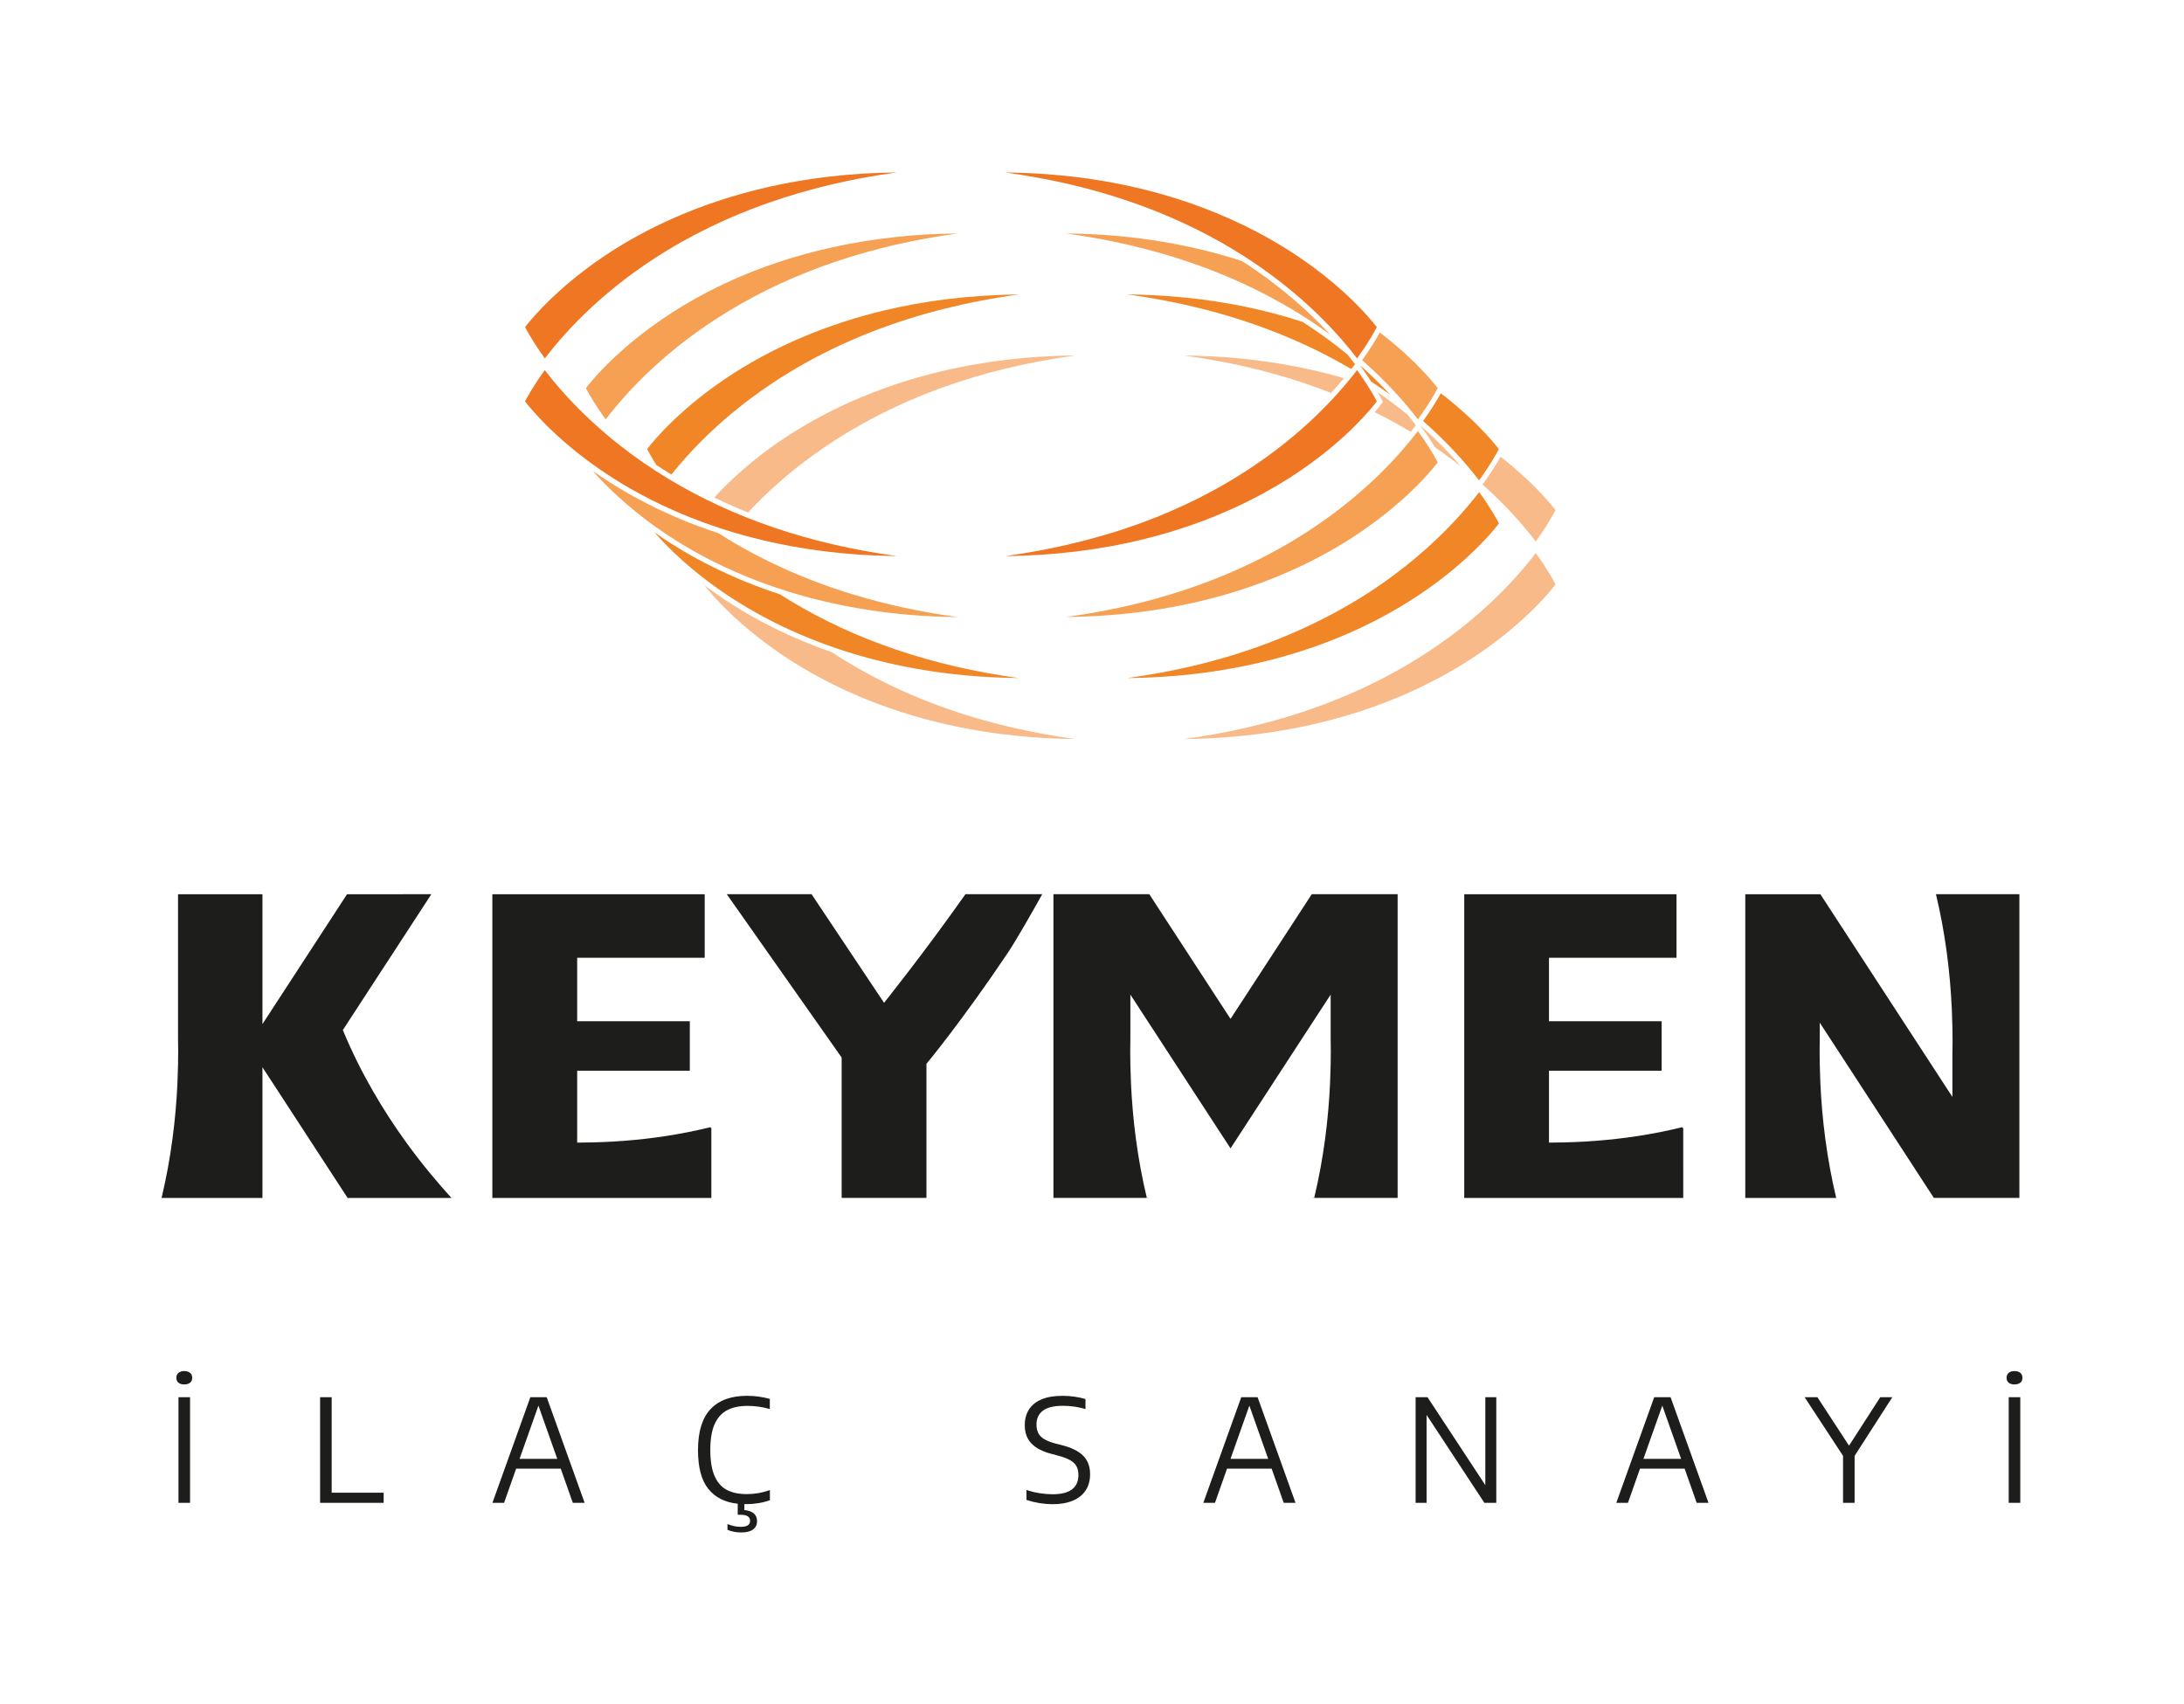 <?xml version="1.0" encoding="utf-8"?>
<!-- Generator: Adobe Illustrator 25.3.1, SVG Export Plug-In . SVG Version: 6.00 Build 0)  -->
<svg version="1.1" id="Layer_1" xmlns="http://www.w3.org/2000/svg" xmlns:xlink="http://www.w3.org/1999/xlink" x="0px" y="0px"
	 viewBox="0 0 581.1 453.54" style="enable-background:new 0 0 581.1 453.54;" xml:space="preserve">
<style type="text/css">
	.st0{fill:#1D1E1C;}
	.st1{fill:none;}
	.st2{fill:#73862C;}
	.st3{fill:#5D6D23;}
	.st4{fill:#D0DCAA;}
	.st5{fill:#89B088;}
	.st6{fill:#FFFFFF;}
	.st7{fill:#F9CAB5;}
	.st8{fill:#D8A0A3;}
	.st9{fill:#D7E8F2;}
	.st10{fill:#92BED7;}
	.st11{fill:#CBC882;}
	.st12{fill:#A2AE7E;}
	.st13{fill:#969128;}
	.st14{fill:#F3C48E;}
	.st15{fill:#D8967E;}
	.st16{fill:#EC9A3E;}
	.st17{fill:#C27839;}
	.st18{fill:#C2DBDE;}
	.st19{fill:#85C6DA;}
	.st20{fill:#92C1C8;}
	.st21{fill:#5EA0AE;}
	.st22{fill:#A13421;}
	.st23{fill:#5B3326;}
	.st24{fill:#AEAC40;}
	.st25{fill:#7F8C51;}
	.st26{fill:#F0AE65;}
	.st27{fill:#ABCED4;}
	.st28{fill:#E98448;}
	.st29{fill:#C66345;}
	.st30{fill:#D4E0E6;}
	.st31{fill:#1D1D1B;}
	.st32{fill:#EDECD6;}
	.st33{fill:#CAC67D;}
	.st34{fill:#DCD9AB;}
	.st35{fill:#A2A422;}
	.st36{fill:#90912A;}
	.st37{filter:url(#Adobe_OpacityMaskFilter);}
	.st38{mask:url(#SVGID_1_);}
	.st39{fill:#EF7723;}
	.st40{filter:url(#Adobe_OpacityMaskFilter_1_);}
	.st41{mask:url(#SVGID_2_);}
	.st42{fill:#FDF2E6;}
	.st43{fill:#F6CA98;}
	.st44{fill:#F9D8B3;}
	.st45{fill:#F4BD7D;}
	.st46{fill:#F5A053;}
	.st47{fill:#F18626;}
	.st48{fill:#F9BA89;}
	.st49{filter:url(#Adobe_OpacityMaskFilter_2_);}
	.st50{mask:url(#SVGID_3_);}
	.st51{fill:#EDEBA9;}
	.st52{fill:#CAC657;}
	.st53{fill:#DDD981;}
	.st54{fill:#9AA522;}
	.st55{filter:url(#Adobe_OpacityMaskFilter_3_);}
	.st56{mask:url(#SVGID_4_);}
	.st57{fill:#E3EDEA;}
	.st58{fill:#80B6A8;}
	.st59{fill:#A5C6BD;}
	.st60{fill:#56A594;}
	.st61{filter:url(#Adobe_OpacityMaskFilter_4_);}
	.st62{mask:url(#SVGID_5_);}
	.st63{filter:url(#Adobe_OpacityMaskFilter_5_);}
	.st64{mask:url(#SVGID_6_);}
	.st65{fill:#F2F7F8;}
	.st66{fill:#C9DFE2;}
	.st67{fill:#D7E7E9;}
	.st68{fill:#B9D6DA;}
	.st69{filter:url(#Adobe_OpacityMaskFilter_6_);}
	.st70{mask:url(#SVGID_7_);}
	.st71{filter:url(#Adobe_OpacityMaskFilter_7_);}
	.st72{mask:url(#SVGID_8_);}
	.st73{fill:#E4C5B6;}
	.st74{fill:#F1E2DA;}
	.st75{fill:#D7A893;}
	.st76{fill:#BE6F53;}
	.st77{fill:#DE6E22;}
	.st78{fill:#F5A053;stroke:#EF7723;stroke-miterlimit:10;}
	.st79{fill:#DA4820;}
	.st80{fill:#C5E6EB;}
	.st81{fill:#88C6CE;}
	.st82{fill:#A6D0D5;}
	.st83{fill:#8AB2B8;}
	.st84{fill:#BDDCD3;}
	.st85{fill:#54A590;}
	.st86{fill:#84B5A8;}
	.st87{fill:#258570;}
	.st88{filter:url(#Adobe_OpacityMaskFilter_8_);}
	.st89{mask:url(#SVGID_9_);}
</style>
<g>
	<path class="st31" d="M47.48,367.98c-0.37-0.3-0.56-0.73-0.56-1.29c0-0.56,0.19-1,0.56-1.32s0.89-0.48,1.55-0.48
		c0.66,0,1.17,0.16,1.55,0.48s0.56,0.76,0.56,1.32c0,0.56-0.19,0.99-0.56,1.29c-0.37,0.3-0.89,0.46-1.55,0.46
		C48.37,368.44,47.85,368.29,47.48,367.98z M47.49,399.95v-28.11h3.08v28.11H47.49z"/>
	<path class="st31" d="M85.17,399.95v-28.11h3.08v25.41h13.83v2.7H85.17z"/>
	<path class="st31" d="M152.41,399.95l-3.21-9.1h-11.87l-3.21,9.1h-3.1l10.09-28.11h4.35l10.09,28.11H152.41z M138.24,388.25h10.03
		l-5.01-14.17L138.24,388.25z"/>
	<path class="st31" d="M193.43,375.32c-1.45,0.77-2.55,2.02-3.31,3.74s-1.13,4-1.13,6.82c0,2.9,0.38,5.21,1.14,6.94
		c0.76,1.73,1.85,2.96,3.27,3.7c1.42,0.74,3.18,1.11,5.3,1.11c1.04,0,2.05-0.08,3.03-0.25s2.02-0.44,3.12-0.82v2.7
		c-1.98,0.7-4.1,1.04-6.38,1.04h-0.42v1.58c1.08,0.09,1.91,0.38,2.5,0.88c0.59,0.5,0.88,1.19,0.88,2.06c0,0.98-0.36,1.72-1.09,2.24
		c-0.73,0.52-1.76,0.78-3.11,0.78c-0.63,0-1.27-0.06-1.91-0.18c-0.64-0.12-1.22-0.29-1.76-0.52v-1.54c1.19,0.49,2.37,0.74,3.55,0.74
		c1.65,0,2.47-0.53,2.47-1.6c0-1.08-0.84-1.61-2.51-1.61h-0.78v-2.94c-3.39-0.35-6-1.67-7.83-3.95c-1.82-2.28-2.74-5.71-2.74-10.3
		c0-4.95,1.12-8.6,3.36-10.95c2.24-2.35,5.46-3.52,9.67-3.52c2.05,0,4.08,0.27,6.08,0.82v2.7c-1.94-0.56-3.93-0.84-5.96-0.84
		C196.7,374.16,194.88,374.54,193.43,375.32z"/>
	<path class="st31" d="M276.53,400.02c-1.2-0.2-2.34-0.48-3.42-0.84v-2.66c1.14,0.39,2.31,0.68,3.5,0.87
		c1.2,0.19,2.35,0.28,3.47,0.28c4.57,0,6.86-1.72,6.86-5.15c0-0.95-0.19-1.74-0.56-2.38c-0.37-0.64-0.96-1.18-1.77-1.61
		c-0.8-0.44-1.9-0.83-3.28-1.19l-1.52-0.4c-2.41-0.62-4.2-1.55-5.38-2.78c-1.18-1.24-1.77-2.86-1.77-4.87
		c0-1.62,0.38-3.02,1.13-4.19c0.75-1.17,1.87-2.07,3.36-2.69c1.49-0.62,3.33-0.93,5.52-0.93c1.09,0,2.17,0.07,3.23,0.22
		c1.06,0.15,2.03,0.36,2.91,0.64v2.66c-1.9-0.58-3.91-0.87-6.04-0.87c-2.37,0-4.12,0.43-5.27,1.28c-1.15,0.86-1.72,2.09-1.72,3.69
		c0,0.92,0.17,1.7,0.5,2.34c0.33,0.63,0.88,1.17,1.62,1.6c0.75,0.44,1.77,0.83,3.06,1.17l1.52,0.38c2.61,0.66,4.52,1.61,5.74,2.85
		c1.22,1.24,1.82,2.87,1.82,4.9c0,1.68-0.39,3.12-1.18,4.31c-0.79,1.19-1.93,2.1-3.42,2.73c-1.49,0.63-3.3,0.94-5.41,0.94
		C278.91,400.31,277.73,400.21,276.53,400.02z"/>
	<path class="st31" d="M341.56,399.95l-3.21-9.1h-11.87l-3.21,9.1h-3.1l10.09-28.11h4.35l10.09,28.11H341.56z M327.4,388.25h10.03
		l-5.01-14.17L327.4,388.25z"/>
	<path class="st31" d="M395.2,371.84h2.92v28.11h-3.17l-15.38-23.4v23.4h-2.92v-28.11h3.17l15.38,23.4V371.84z"/>
	<path class="st31" d="M451.44,399.95l-3.21-9.1h-11.87l-3.21,9.1h-3.1l10.09-28.11h4.35l10.09,28.11H451.44z M437.27,388.25h10.03
		l-5.01-14.17L437.27,388.25z"/>
	<path class="st31" d="M503.49,371.84l-10.03,15.61v12.5h-3.08v-12.5l-10.22-15.61h3.4l8.41,12.9l8.32-12.9H503.49z"/>
	<path class="st31" d="M534.45,367.98c-0.37-0.3-0.56-0.73-0.56-1.29c0-0.56,0.19-1,0.56-1.32c0.37-0.32,0.89-0.48,1.55-0.48
		s1.17,0.16,1.55,0.48s0.56,0.76,0.56,1.32c0,0.56-0.19,0.99-0.56,1.29c-0.37,0.3-0.89,0.46-1.55,0.46S534.83,368.29,534.45,367.98z
		 M534.46,399.95v-28.11h3.08v28.11H534.46z"/>
	<path class="st31" d="M189.27,300.27l-0.26-0.26h-0.24l0.01,0.03c-7.82,1.91-15.5,3.02-22.75,3.57c-3.94,0.31-7.76,0.44-11.39,0.46
		c-0.36,0-0.71,0-1.07,0v-19.12h29.97v-13.16h-29.97v-16.89h33.93v-16.92l-55.78,0v0H131v64.51v16.32v0h22.56v0h35.71V300.27z"/>
	<path class="st31" d="M447.84,300.27l-0.26-0.26h-0.24l0.01,0.03c-7.82,1.91-15.5,3.02-22.75,3.57c-3.94,0.31-7.76,0.44-11.39,0.46
		c-0.36,0-0.71,0-1.07,0v-19.12h29.97v-13.16h-29.97v-16.89h33.93v-16.92l-55.78,0v0h-0.7v64.51v16.32v0h22.56v0h35.71V300.27z"/>
	<path class="st31" d="M108.12,304.09c-6.04-8.35-12.11-18.39-16.84-29.83l-0.07-0.11l23.56-36.17H92.34l-22.51,34.56v-34.56H47.37
		v38.38c0.02,1.12,0.04,2.26,0.04,3.42c0,1.17-0.01,2.37-0.04,3.57l-0.16,4.93c-0.44,9.58-1.69,19.94-4.22,30.53h26.84v-34.79
		l22.66,34.79h27.63C116.44,314.77,112.29,309.84,108.12,304.09z"/>
	<g>
		<polygon class="st31" points="349.32,318.8 349.66,318.8 349.32,318.7 		"/>
		<path class="st31" d="M371.47,237.97L371.47,237.97l-22.44,0l-20.72,31.81l-0.9,1.38l-0.9-1.38l-20.72-31.81H280.7l0,0h-0.41
			v80.83h24.85c-2.54-10.59-3.78-20.95-4.22-30.53l-0.16-4.93c-0.02-1.2-0.04-2.4-0.04-3.57c0-1.16,0.02-2.29,0.04-3.42V264.7l0,0
			l14.53,22.31l0.9,1.39l4.31,6.62l6.91,10.6l6.9-10.6l4.31-6.62l0.9-1.39l14.53-22.31l0,0v11.65c0.02,1.12,0.04,2.26,0.04,3.42
			c0,1.17-0.01,2.37-0.04,3.57l-0.16,4.93c-0.44,9.58-1.68,19.94-4.22,30.53h22.2v-80.83H371.47z"/>
		<polygon class="st31" points="305.5,318.8 305.5,318.7 305.16,318.8 		"/>
	</g>
	<path class="st31" d="M277.07,237.97H260.8h-3.92c-11.11,15.76-21.66,28.91-21.66,28.91s0-0.01,0-0.01l0,0.01l-19.29-28.91h-22.56
		l30.57,43.48v37.35h22.56v-35.69c0.17-0.15,9.83-11.91,21.6-29.46c2.37-3.53,6.94-11.6,9.21-15.68L277.07,237.97z"/>
	<path class="st31" d="M484.35,288.28l-0.16-4.93c-0.02-1.2-0.04-2.4-0.04-3.57c0-1.16,0.02-2.29,0.04-3.42v-4.19l14.53,22.31
		l5.21,8.01l10.61,16.31h8.24l0,0h14.52v-80.83h-22.2c2.54,10.59,3.78,20.95,4.22,30.53l0.16,4.93c0.02,1.2,0.04,2.4,0.04,3.57
		c0,1.16-0.02,2.29-0.04,3.42v11.51l-9.55-14.67l-25.58-39.28h-7.28l-0.01,0h-12.69v80.83h24.19
		C486.04,308.21,484.79,297.86,484.35,288.28z"/>
</g>
<g>
	<path class="st48" d="M413.88,155.53c-0.15-0.29-0.36-0.69-0.65-1.2c-0.14-0.26-0.3-0.54-0.48-0.85c-0.43-0.74-0.98-1.63-1.62-2.63
		c-0.7-1.09-1.52-2.3-2.5-3.65c-1.89,2.47-4.21,5.24-6.99,8.2c-1.11,1.18-2.3,2.39-3.57,3.62c-5.7,5.53-12.99,11.46-22.1,16.99
		c-13.11,7.95-27.9,13.84-44.18,17.61c-2.71,0.63-5.47,1.2-8.27,1.71c-2.8,0.51-5.63,0.96-8.51,1.35
		c36.09-0.35,61.02-11.48,75.66-20.84c1.78-1.14,3.44-2.27,5.01-3.39c4.7-3.37,8.46-6.62,11.33-9.39c0.96-0.92,1.82-1.79,2.58-2.58
		c1.46-1.53,2.56-2.8,3.33-3.72C413.33,156.23,413.66,155.81,413.88,155.53z"/>
	<path class="st48" d="M376.17,113.89l0.55-0.72l-0.55-0.72c-0.51-0.66-1.06-1.36-1.64-2.07c-2.44-1.99-5.08-4-7.95-5.98
		c0.45,0.79,0.78,1.4,0.98,1.78l0.4,0.78l-0.53,0.69c-0.36,0.47-0.91,1.17-1.65,2.04c3.29,1.63,6.47,3.38,9.57,5.24
		C375.63,114.58,375.91,114.23,376.17,113.89z"/>
	<path class="st48" d="M357.58,100.65c-2.97-0.87-6.08-1.67-9.34-2.38c-0.89-0.2-1.79-0.39-2.7-0.57c-2.73-0.55-5.56-1.04-8.49-1.45
		c-0.98-0.14-1.96-0.27-2.96-0.39c-1.99-0.25-4.03-0.46-6.11-0.64c-3.12-0.27-6.33-0.45-9.65-0.55c-1.1-0.03-2.22-0.05-3.35-0.06
		c4.32,0.59,8.54,1.31,12.68,2.16c6.89,1.42,13.52,3.22,19.88,5.38c2.24,0.76,4.43,1.57,6.6,2.42
		C355.4,103.21,356.55,101.9,357.58,100.65z"/>
	<path class="st48" d="M413.88,135.76c-1.23-1.61-5.98-7.45-14.61-14.2c-0.93,1.65-2.43,4.1-4.6,7.11l-0.2,0.28
		c3.37,3.01,6.29,5.95,8.78,8.7c0.52,0.58,1.02,1.14,1.5,1.7c1.45,1.67,2.74,3.27,3.87,4.75
		C411.62,139.96,413.29,136.9,413.88,135.76z"/>
	<path class="st48" d="M377.88,113.22l0.51,0.7c1.45,2,2.59,3.75,3.46,5.17c2.46,1.68,4.75,3.37,6.9,5.07
		C385.86,120.81,382.26,117.07,377.88,113.22z"/>
	<path class="st47" d="M369.93,105.08c-2.33-2.51-5.01-5.17-8.09-7.9l0.36,0.5c1.05,1.45,1.92,2.75,2.66,3.9
		c1.56,1.02,3.07,2.05,4.51,3.09c0,0,0,0,0,0C369.56,104.8,369.74,104.94,369.93,105.08z"/>
	<path class="st48" d="M190.05,132.43c2.93,1.4,5.92,2.73,8.99,3.95c3.43-3.68,7.59-7.65,12.59-11.65c0.8-0.64,1.61-1.27,2.45-1.91
		c1.33-1.01,2.73-2.02,4.17-3.02c1.28-0.89,2.59-1.78,3.95-2.66c0.97-0.62,1.96-1.24,2.97-1.86c0.45-0.27,0.91-0.53,1.37-0.8
		c1.04-0.61,2.09-1.21,3.14-1.8c1.47-0.81,2.95-1.6,4.46-2.37c1.55-0.79,3.1-1.55,4.69-2.29c3.55-1.64,7.2-3.16,10.96-4.54
		c11.25-4.15,23.4-7.11,36.34-8.88c-9.02,0.09-17.35,0.85-24.99,2.09c-3.82,0.62-7.47,1.36-10.95,2.19
		c-1.74,0.42-3.44,0.86-5.09,1.32c-3.31,0.92-6.45,1.93-9.43,2.99c-1.2,0.43-2.37,0.87-3.51,1.32c-0.99,0.38-1.96,0.77-2.9,1.16
		c-7.5,3.13-13.75,6.55-18.78,9.77C200.3,121.95,193.62,128.48,190.05,132.43z"/>
	<path class="st48" d="M221.34,173.58c-11.07-3.84-19.92-8.49-26.6-12.76c-2.68-1.71-5.12-3.42-7.33-5.09
		c0.43,0.55,1.13,1.42,2.16,2.58c0.57,0.65,1.24,1.38,2.01,2.18c0.77,0.8,1.63,1.67,2.59,2.59c1.92,1.85,4.24,3.91,6.97,6.09
		c1.36,1.09,2.83,2.2,4.4,3.32c1.57,1.13,3.24,2.26,5.02,3.4c3.66,2.33,7.96,4.78,12.91,7.14c0.62,0.29,1.25,0.59,1.89,0.88
		c1.28,0.58,2.6,1.16,3.96,1.73c0.68,0.28,1.37,0.56,2.07,0.84c14.04,5.56,32.21,9.98,54.74,10.2c-2.63-0.36-5.22-0.77-7.79-1.23
		c-0.51-0.09-1.02-0.19-1.53-0.28c-2.21-0.41-4.4-0.87-6.56-1.35c-0.63-0.14-1.26-0.29-1.89-0.44c-2.37-0.56-4.72-1.17-7.03-1.82
		c-6.58-1.87-12.89-4.1-18.92-6.69c-3.62-1.56-7.14-3.24-10.55-5.06c-2.28-1.21-4.51-2.48-6.69-3.8
		C223.85,175.21,222.58,174.4,221.34,173.58z"/>
	<path class="st47" d="M377.05,148.15c-0.24,0.2-0.48,0.4-0.72,0.61c-1.95,1.62-4.04,3.26-6.26,4.88c-2.83,2.07-5.88,4.13-9.19,6.13
		c-3.85,2.33-7.84,4.48-11.97,6.45c-2.22,1.06-4.48,2.07-6.78,3.03c-1.46,0.61-2.94,1.2-4.43,1.77c-0.8,0.3-1.6,0.6-2.41,0.9
		c-3.44,1.24-6.96,2.38-10.56,3.4c-1.32,0.37-2.64,0.73-3.98,1.08c-4.01,1.03-8.11,1.93-12.31,2.7c-2.8,0.51-5.63,0.96-8.51,1.36
		c2.32-0.02,4.59-0.09,6.82-0.2c2.02-0.1,4.01-0.23,5.95-0.39c1.24-0.1,2.47-0.22,3.68-0.35c2.78-0.3,5.48-0.66,8.1-1.08
		c0.31-0.05,0.62-0.1,0.93-0.15c1.56-0.26,3.09-0.54,4.59-0.83c0.33-0.07,0.67-0.13,1-0.2c2.57-0.52,5.06-1.1,7.46-1.72
		c2.55-0.66,5-1.37,7.36-2.12c1.57-0.5,3.1-1.02,4.59-1.55c1.49-0.53,2.93-1.08,4.34-1.64c5.62-2.23,10.58-4.65,14.88-7.05
		c2.15-1.2,4.14-2.4,5.97-3.57c2.66-1.7,5.09-3.41,7.28-5.07c0.73-0.55,1.44-1.1,2.12-1.64c1.05-0.83,2.01-1.64,2.94-2.44
		c6.29-5.41,9.85-9.8,10.89-11.16c-0.59-1.14-2.26-4.2-5.26-8.33C389.82,135.83,384.42,141.9,377.05,148.15z"/>
	<path class="st47" d="M378.65,112.05c6.56,5.76,11.44,11.3,14.89,15.8c2.99-4.13,4.66-7.19,5.26-8.33
		c-0.7-0.91-2.53-3.19-5.55-6.22c-2.16-2.16-4.93-4.71-8.34-7.43c-0.5-0.4-1.03-0.8-1.56-1.21
		C382.57,106.11,381.03,108.73,378.65,112.05z"/>
	<path class="st47" d="M359.98,97.65l0.55-0.72l-0.55-0.72c-0.46-0.6-0.95-1.22-1.46-1.86c-3.54-2.91-7.51-5.84-11.97-8.7
		c-4.94-1.6-10.3-3.04-16.09-4.2c-4.56-0.91-9.38-1.66-14.47-2.19c-3.05-0.32-6.21-0.56-9.45-0.72c-2.17-0.1-4.37-0.17-6.63-0.19
		c13.83,1.89,26.74,5.16,38.64,9.76c0.99,0.38,1.97,0.77,2.94,1.17c1.39,0.57,2.77,1.16,4.13,1.77c1.63,0.73,3.25,1.48,4.84,2.27
		c0.09,0.05,0.19,0.09,0.28,0.13c3.01,1.49,5.93,3.09,8.78,4.77C359.67,98.05,359.83,97.84,359.98,97.65z"/>
	<path class="st47" d="M178.34,126.11c0.1,0.06,0.21,0.12,0.31,0.18c6.19-7.75,16.28-18.04,31.44-27.24
		c11.72-7.11,24.79-12.56,39.07-16.34c0.62-0.16,1.24-0.33,1.87-0.48c6.44-1.62,13.11-2.92,20.03-3.86
		c-13.53,0.13-25.5,1.78-35.94,4.28c-1.74,0.42-3.44,0.86-5.09,1.32c-0.83,0.23-1.65,0.47-2.45,0.71
		c-5.65,1.68-10.78,3.6-15.41,5.62c-4.63,2.02-8.75,4.15-12.38,6.24c-1.55,0.9-3.02,1.79-4.39,2.67
		c-14.2,9.08-21.64,18.23-23.22,20.31c0.15,0.29,0.36,0.69,0.65,1.2c0.43,0.77,1.02,1.77,1.78,2.98c0.01,0.02,0.03,0.05,0.05,0.07
		C175.85,124.56,177.07,125.34,178.34,126.11z"/>
	<path class="st47" d="M188.18,154.59c2.2,1.66,4.63,3.37,7.3,5.07c2.29,1.46,4.82,2.96,7.61,4.46c1.67,0.9,3.44,1.8,5.3,2.68
		c2.58,1.23,5.35,2.43,8.28,3.59c0,0,0,0,0,0c1.7,0.67,3.47,1.32,5.29,1.95c13.16,4.54,29.47,7.92,49.09,8.11
		c-23.02-3.14-43.49-10.08-60.96-20.68c-0.87-0.53-1.72-1.06-2.56-1.6c-12.24-3.99-21.9-9.01-29.07-13.58
		c-1.53-0.97-2.96-1.95-4.33-2.92c0.92,1.05,2.1,2.35,3.59,3.84c0.86,0.87,1.83,1.79,2.89,2.77c1.06,0.97,2.22,2,3.48,3.05
		C185.35,152.39,186.71,153.48,188.18,154.59z"/>
	<path class="st46" d="M380.83,120.07c-0.01-0.02-0.02-0.04-0.03-0.06c-0.22-0.36-0.45-0.73-0.71-1.14
		c-0.33-0.52-0.71-1.1-1.11-1.69c0,0,0,0,0,0c0,0,0,0,0,0c-0.52-0.77-1.08-1.58-1.71-2.46c-1.32,1.73-2.87,3.61-4.62,5.6
		c-1.75,1.98-3.71,4.06-5.92,6.2c-2.02,1.96-4.25,3.97-6.67,5.99c-2.15,1.79-4.45,3.59-6.93,5.38c-1.76,1.27-3.61,2.53-5.54,3.78
		c-0.97,0.62-1.96,1.24-2.97,1.86c-5.91,3.59-12.18,6.74-18.76,9.49c-3.96,1.65-8.05,3.15-12.24,4.49c-0.8,0.26-1.61,0.51-2.41,0.75
		c-8.72,2.64-17.9,4.63-27.54,5.94c7.89-0.08,15.25-0.67,22.09-1.64c0.98-0.14,1.94-0.29,2.9-0.44c4.78-0.77,9.28-1.74,13.53-2.83
		c5.09-1.32,9.81-2.84,14.15-4.48c1.45-0.55,2.85-1.1,4.21-1.67c3.41-1.42,6.56-2.9,9.45-4.4c1.16-0.6,2.28-1.2,3.35-1.8
		c1.61-0.9,3.14-1.8,4.57-2.69c0.48-0.3,0.95-0.59,1.4-0.88c10.56-6.76,17.38-13.54,20.83-17.44c1.19-1.34,1.99-2.34,2.4-2.88
		C382.23,122.49,381.68,121.46,380.83,120.07z"/>
	<path class="st46" d="M362.43,95.86c6.53,5.74,11.4,11.26,14.84,15.76c0.12-0.16,0.22-0.31,0.33-0.47l0,0
		c2.61-3.65,4.15-6.39,4.8-7.62c0.04-0.08,0.09-0.18,0.13-0.24c-0.36-0.46-1.02-1.29-1.97-2.38c-0.65-0.75-1.42-1.61-2.36-2.58
		c-1.15-1.2-2.52-2.56-4.11-4.02c-1.97-1.81-4.29-3.78-6.95-5.82C366.35,89.92,364.82,92.52,362.43,95.86z"/>
	<path class="st46" d="M351.68,87.44L351.68,87.44C351.68,87.43,351.68,87.44,351.68,87.44c0.76,0.53,1.51,1.07,2.24,1.6
		c-5.57-6.04-13.26-13.01-23.47-19.56c-12.75-4.15-28.31-7.17-46.81-7.35c4.32,0.59,8.54,1.31,12.68,2.17
		c2.76,0.57,5.47,1.2,8.14,1.89s5.3,1.43,7.89,2.24c2.59,0.8,5.13,1.67,7.63,2.59c6.25,2.3,12.23,4.97,17.93,8
		c2.28,1.21,4.51,2.48,6.69,3.8c1.01,0.61,2,1.23,2.97,1.86C348.99,85.58,350.35,86.51,351.68,87.44z"/>
	<path class="st46" d="M161.15,111.61c6.05-7.89,16.46-18.97,32.67-28.8c17.47-10.6,37.94-17.54,60.96-20.68
		c-5.64,0.05-11.01,0.37-16.1,0.91c-6.12,0.64-11.85,1.59-17.19,2.77c-2.67,0.59-5.25,1.23-7.74,1.93
		c-2.48,0.69-4.87,1.43-7.17,2.21c-1.53,0.52-3.02,1.05-4.46,1.59c-6.51,2.45-12.18,5.17-17.02,7.88c-2.15,1.2-4.14,2.4-5.97,3.57
		c-1.78,1.14-3.44,2.27-5.01,3.39c-3.13,2.25-5.85,4.44-8.16,6.47c-1.74,1.52-3.25,2.96-4.54,4.25c-0.43,0.43-0.84,0.85-1.22,1.25
		c-2.29,2.39-3.71,4.17-4.3,4.95C156.48,104.43,158.15,107.48,161.15,111.61z"/>
	<path class="st46" d="M171.34,137.91c0.19,0.15,0.37,0.29,0.56,0.44c2.2,1.66,4.63,3.37,7.3,5.08c1.83,1.17,3.82,2.36,5.97,3.56
		c0.54,0.3,1.09,0.6,1.64,0.9c7.26,3.89,16.23,7.75,26.98,10.74c2.48,0.69,5.06,1.33,7.73,1.92c4.35,0.96,8.95,1.76,13.8,2.37
		c0.23,0.03,0.46,0.06,0.69,0.09c1.79,0.22,3.61,0.41,5.47,0.57c0.18,0.02,0.35,0.03,0.53,0.05c4.09,0.34,8.34,0.55,12.75,0.59
		c-9.74-1.33-19.02-3.34-27.81-6.02c-0.72-0.22-1.43-0.44-2.15-0.67c-4.2-1.34-8.28-2.84-12.24-4.49
		c-6.58-2.74-12.85-5.9-18.76-9.49c-0.9-0.55-1.78-1.1-2.64-1.65c-12.16-3.98-21.77-8.97-28.9-13.53c-1.6-1.02-3.11-2.05-4.54-3.06
		C160.14,128.08,164.62,132.76,171.34,137.91z"/>
	<path class="st39" d="M364.82,108.69c0.72-0.84,1.22-1.48,1.52-1.87c-0.39-0.76-1.29-2.4-2.72-4.62c-0.49-0.76-1.04-1.58-1.66-2.47
		v0c0,0,0,0,0,0c-0.28-0.4-0.57-0.81-0.88-1.24c-1.89,2.47-4.21,5.24-6.99,8.2c-2.23,2.36-4.76,4.84-7.61,7.36
		c-2.85,2.52-6.03,5.08-9.55,7.62c-1.76,1.27-3.61,2.53-5.54,3.78c-0.97,0.62-1.96,1.24-2.97,1.86c-3.28,1.99-6.66,3.85-10.14,5.58
		c-2.32,1.15-4.69,2.25-7.1,3.29c-1.21,0.52-2.42,1.02-3.65,1.51c-2.46,0.98-4.96,1.9-7.5,2.76c-2.89,0.98-5.84,1.88-8.84,2.7
		c-7.57,2.09-15.48,3.71-23.72,4.84c3.32-0.03,6.54-0.16,9.67-0.36c0.14-0.01,0.27-0.02,0.41-0.03c6.11-0.41,11.86-1.14,17.26-2.1
		c0.34-0.06,0.68-0.12,1.02-0.18c1.49-0.28,2.94-0.57,4.38-0.88c2.17-0.47,4.28-0.97,6.32-1.51c1.32-0.35,2.62-0.71,3.89-1.08
		c13.98-4.11,24.84-9.66,32.72-14.7c6.12-3.92,10.98-7.84,14.66-11.21c0.6-0.55,1.17-1.08,1.71-1.6
		C361.86,112.03,363.63,110.08,364.82,108.69z"/>
	<path class="st39" d="M335.58,71.26C335.58,71.26,335.58,71.26,335.58,71.26c6.76,4.74,12.32,9.6,16.78,14.13
		c0.6,0.6,1.17,1.2,1.73,1.79c2.79,2.95,5.1,5.73,6.99,8.2c0.11-0.15,0.2-0.28,0.3-0.42c0,0,0,0,0,0c2.79-3.91,4.39-6.8,4.95-7.9
		c-0.2-0.26-0.49-0.63-0.88-1.1c-2.7-3.28-9.98-11.32-22.44-19.26c-6.86-4.38-15.97-9.14-27.43-13.01
		c-0.76-0.26-1.54-0.51-2.32-0.76c-3.14-1-6.45-1.92-9.92-2.76c-4.35-1.04-8.95-1.93-13.83-2.63c-1.85-0.26-3.74-0.5-5.67-0.7
		c-0.19-0.02-0.38-0.04-0.58-0.06c-1.95-0.2-3.94-0.37-5.97-0.51c-1.06-0.07-2.13-0.13-3.22-0.18c-2.17-0.1-4.37-0.17-6.63-0.19
		c2.63,0.36,5.23,0.77,7.79,1.23c3.04,0.54,6.04,1.15,8.99,1.83c2.71,0.63,5.39,1.32,8.02,2.06c5.26,1.49,10.35,3.22,15.27,5.18
		c2.46,0.98,4.87,2.02,7.24,3.11c4.74,2.19,9.29,4.61,13.66,7.26c1.01,0.61,2,1.23,2.97,1.86
		C332.83,69.37,334.22,70.31,335.58,71.26z"/>
	<path class="st39" d="M177.62,66.57c4.86-2.95,9.95-5.6,15.26-7.98c1.36-0.61,2.74-1.2,4.13-1.77c0.97-0.4,1.95-0.79,2.94-1.17
		c1.56-0.6,3.14-1.19,4.74-1.74c10.56-3.69,21.88-6.38,33.9-8.02c-25.31,0.25-45.13,5.8-59.76,12.32
		c-6.23,2.78-11.52,5.73-15.89,8.52c-2.86,1.83-5.43,3.66-7.75,5.44c-9.19,7.04-14.2,13.21-15.48,14.88
		c0.12,0.23,0.3,0.57,0.52,0.96c0.09,0.17,0.2,0.35,0.31,0.55c0.26,0.45,0.55,0.95,0.9,1.53c0.22,0.36,0.45,0.74,0.71,1.14
		c0.76,1.2,1.7,2.6,2.82,4.15C151,87.48,161.42,76.4,177.62,66.57z"/>
	<path class="st39" d="M145.25,113.03c1.81,1.81,4.05,3.9,6.73,6.12c0.97,0.81,2.01,1.63,3.1,2.47c0.37,0.28,0.73,0.56,1.11,0.84
		c0,0,0,0,0,0v0c2.07,1.55,4.34,3.13,6.81,4.72c6.08,3.88,13.94,8.07,23.64,11.66c0,0,0,0,0,0c1.65,0.61,3.36,1.21,5.12,1.78
		c0,0,0,0,0,0c0.92,0.3,1.84,0.59,2.79,0.88l0,0c0,0,0,0,0,0c0.47,0.14,0.95,0.28,1.44,0.43c11.92,3.47,26.08,5.89,42.59,6.05
		c-23.02-3.14-43.49-10.08-60.96-20.68c-9.06-5.5-16.31-11.39-22-16.89c-0.04-0.04-0.08-0.08-0.12-0.11
		c-4.43-4.3-7.91-8.35-10.55-11.8c-2.99,4.13-4.67,7.19-5.26,8.33C140.4,107.73,142.23,110,145.25,113.03z"/>
</g>
</svg>
